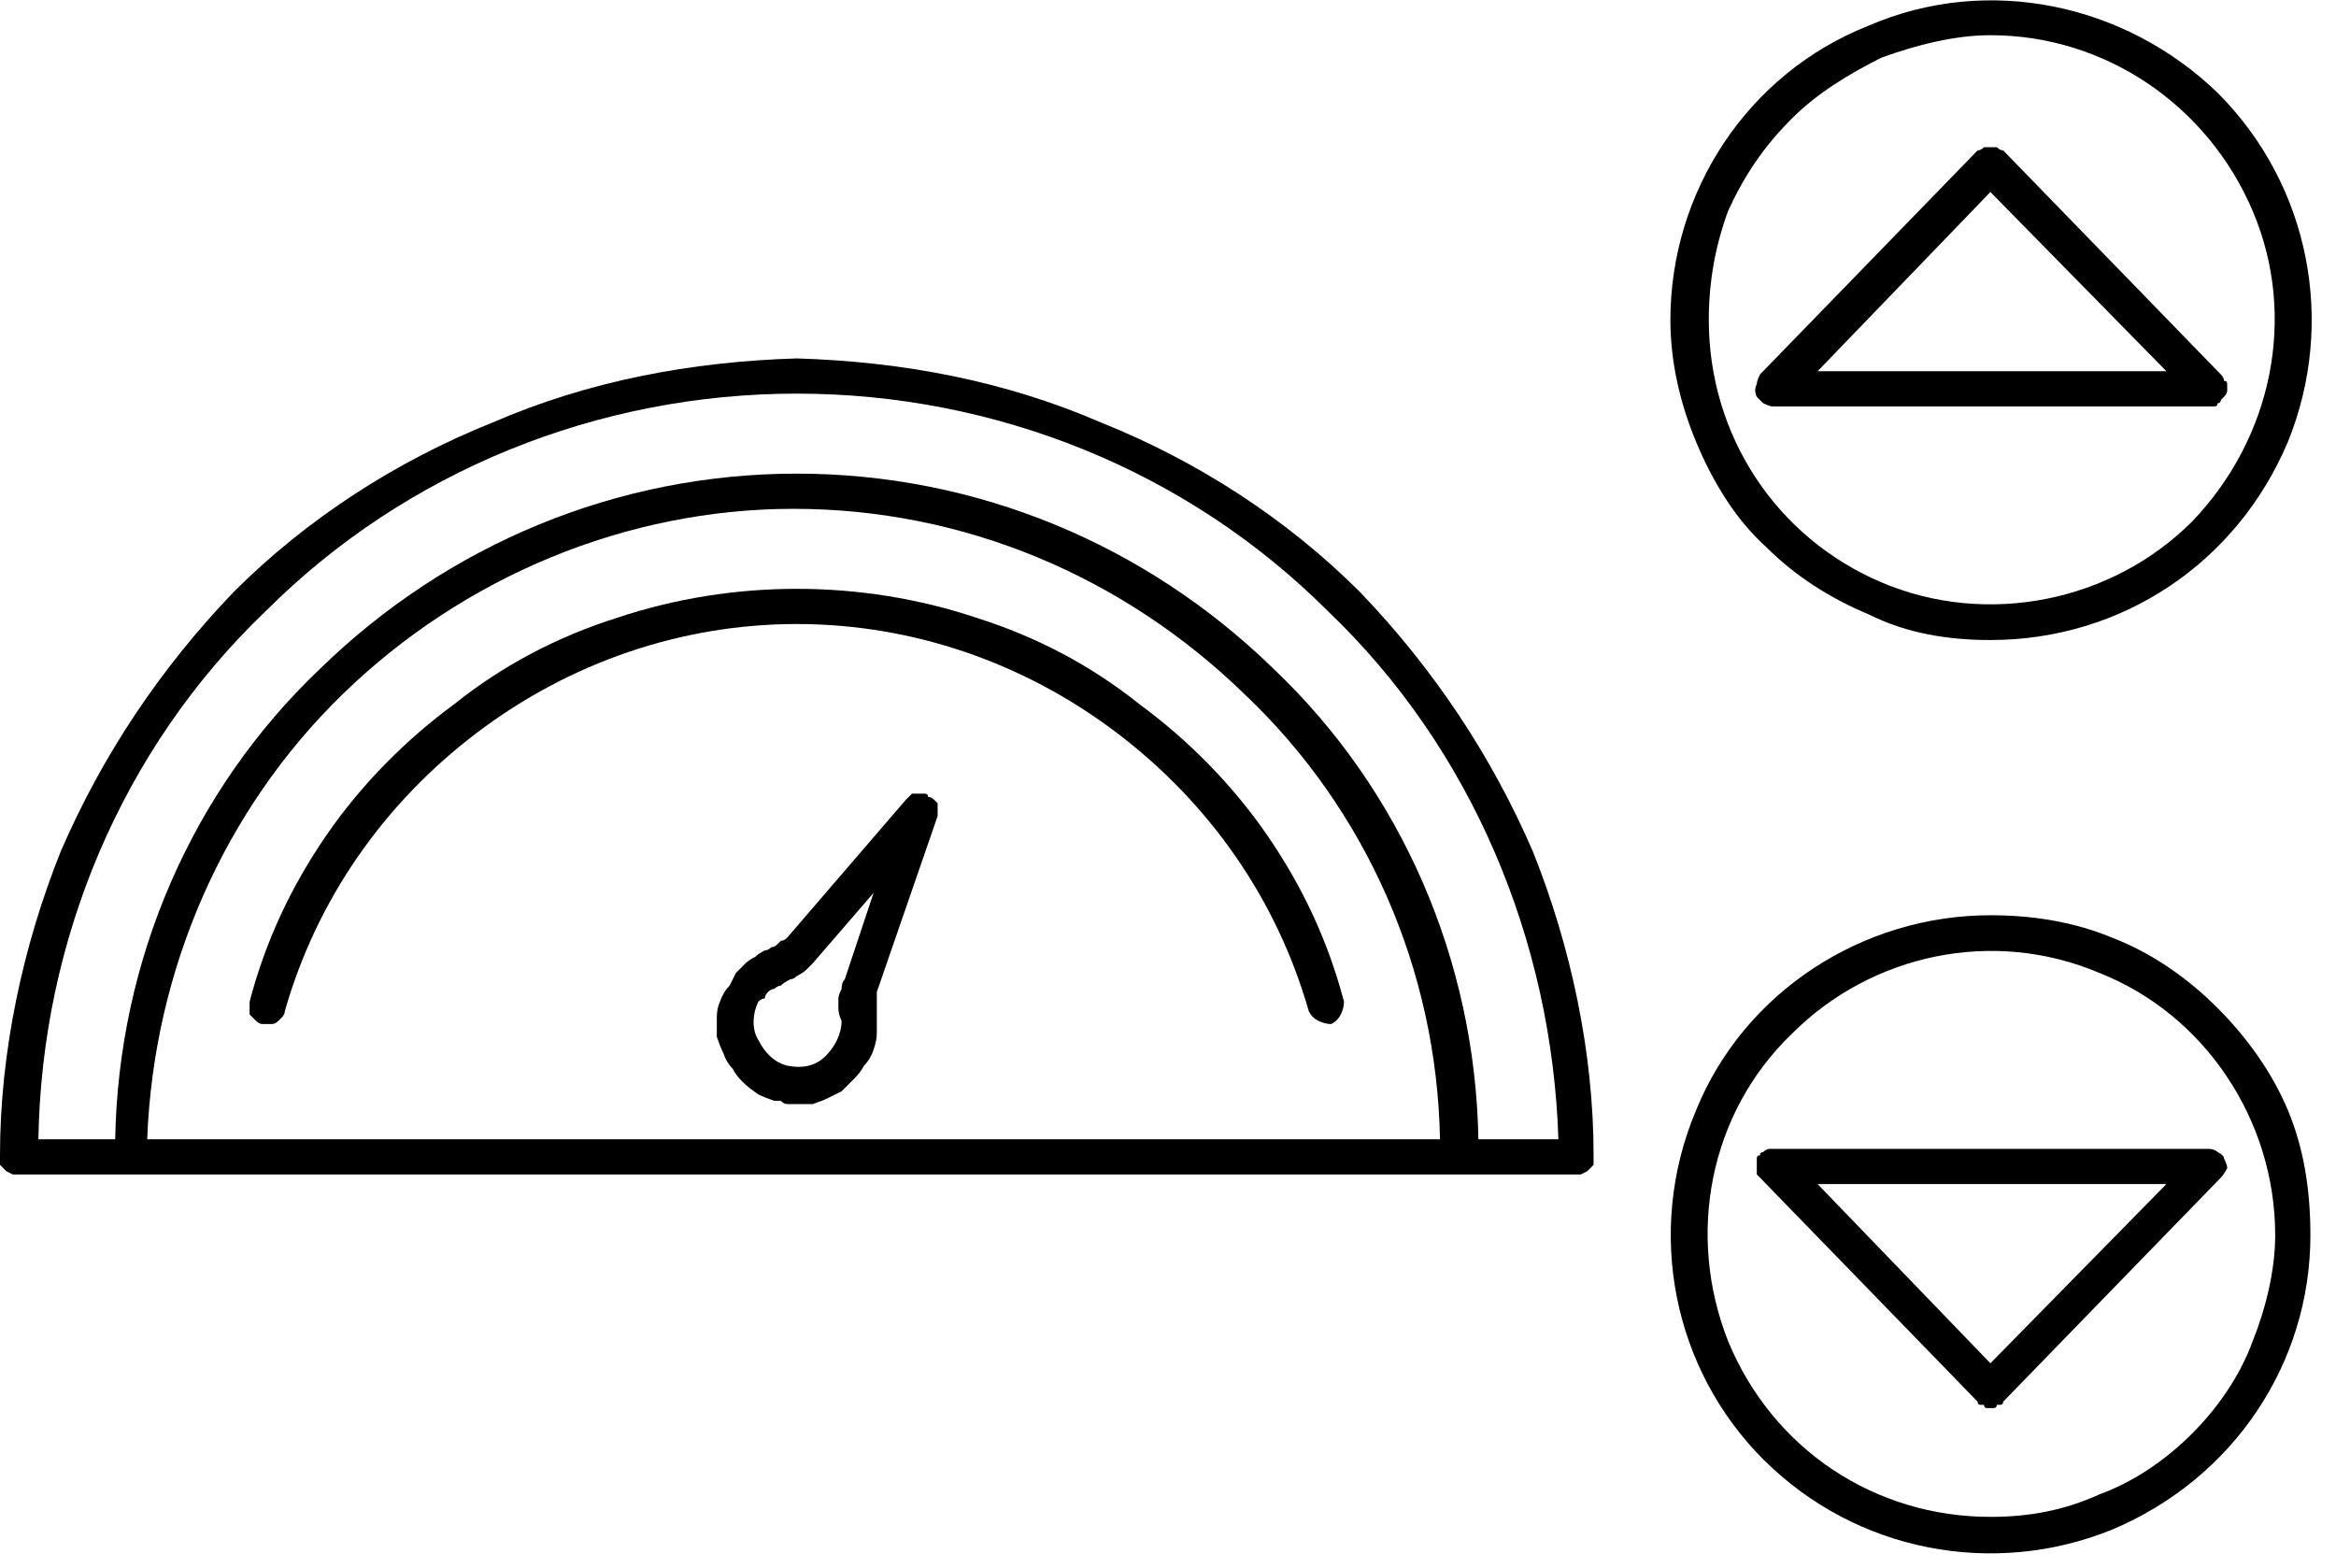 <svg version="1.2" xmlns="http://www.w3.org/2000/svg" viewBox="0 0 73 49" width="73" height="49">
	<title>constant-speed-control</title>
	<style>
		.s0 { fill: #000000 } 
	</style>
	<filter id="f0">
		<feFlood flood-color="#910000" flood-opacity="1" />
		<feBlend mode="normal" in2="SourceGraphic"/>
		<feComposite in2="SourceAlpha" operator="in" />
	</filter>
	<g id="noun-speed-control-4283285" filter="url(#f0)">
		<path id="Path_160" class="s0" d="m24.9 11.2c-3.3 0.1-6.5 0.7-9.5 2-3 1.2-5.8 3-8.1 5.3-2.3 2.4-4.1 5.1-5.4 8.1-1.2 3-1.9 6.3-1.9 9.5q0 0.2 0 0.3 0.1 0.1 0.2 0.2 0 0 0.2 0.1 0.1 0 0.2 0h48.6q0.1 0 0.2 0 0.2-0.1 0.2-0.1 0.1-0.1 0.2-0.2 0-0.1 0-0.3c0-3.2-0.7-6.5-1.9-9.5-1.3-3-3.1-5.7-5.4-8.1-2.3-2.3-5.1-4.1-8.1-5.3-3-1.3-6.2-1.9-9.5-2zm21.3 24.4c-0.1-5.6-2.4-10.9-6.4-14.7-4-3.9-9.3-6.1-14.9-6.1-5.6 0-10.9 2.2-14.9 6.1-4 3.8-6.3 9.1-6.4 14.7h-2.4c0.1-6.2 2.6-12.2 7.1-16.5 4.4-4.4 10.4-6.8 16.6-6.8 6.2 0 12.2 2.4 16.6 6.8 4.5 4.3 7 10.3 7.2 16.5zm-41.6 0c0.2-5.3 2.4-10.3 6.1-13.9 3.8-3.7 8.9-5.8 14.1-5.8 5.3 0 10.3 2.1 14.1 5.8 3.8 3.6 6 8.6 6.1 13.9z"/>
		<path id="Path_161" class="s0" d="m24.9 18.4c-1.9 0-3.8 0.3-5.6 0.9-1.9 0.6-3.6 1.5-5.1 2.7-1.5 1.1-2.9 2.5-4 4.1-1.1 1.6-1.9 3.3-2.4 5.2q0 0.1 0 0.2 0 0.1 0 0.2 0.1 0.1 0.2 0.2 0.1 0.1 0.2 0.1 0 0 0 0 0 0 0.1 0 0 0 0 0 0 0 0 0 0.1 0 0.2 0 0.1 0 0.2-0.1 0.1-0.1 0.1-0.1 0.1-0.1 0.1-0.2c1-3.5 3.1-6.5 6-8.7 2.9-2.2 6.4-3.4 10-3.4 3.6 0 7.1 1.2 10 3.4 2.9 2.2 5 5.2 6 8.7q0.1 0.2 0.3 0.3 0.2 0.1 0.4 0.1 0.2-0.1 0.3-0.3 0.1-0.2 0.1-0.4c-0.5-1.9-1.3-3.6-2.4-5.2-1.1-1.6-2.5-3-4-4.1-1.5-1.2-3.2-2.1-5.1-2.7-1.8-0.6-3.7-0.9-5.6-0.9z"/>
		<path id="Path_162" class="s0" d="m62.2 28.6c-4 0-7.7 2.4-9.2 6.1-1.6 3.8-0.7 8.1 2.1 10.9 2.9 2.9 7.2 3.7 10.9 2.2 3.8-1.6 6.2-5.2 6.2-9.2 0-1.4-0.2-2.7-0.7-3.9-0.5-1.2-1.3-2.3-2.2-3.2-0.9-0.9-2-1.7-3.3-2.2-1.2-0.5-2.5-0.7-3.8-0.7zm0 18.8c-3.6 0-6.8-2.1-8.2-5.5-1.3-3.3-0.6-7.1 2-9.6 2.5-2.5 6.3-3.3 9.6-1.9 3.3 1.3 5.5 4.6 5.5 8.2 0 1.1-0.3 2.3-0.7 3.3-0.4 1.1-1.1 2.1-1.9 2.9-0.8 0.8-1.8 1.5-2.9 1.9-1.1 0.5-2.2 0.7-3.4 0.7z"/>
		<path id="Path_163" class="s0" d="m29 24.9q0-0.1-0.1-0.1-0.1 0-0.2 0-0.1 0-0.2 0-0.1 0.1-0.2 0.2l-3.7 4.3q-0.1 0.1-0.2 0.1-0.1 0.1-0.1 0.1-0.1 0.1-0.2 0.1-0.1 0.1-0.2 0.1-0.2 0.1-0.3 0.2-0.2 0.1-0.3 0.2-0.2 0.2-0.3 0.3-0.1 0.2-0.2 0.4-0.2 0.2-0.3 0.5-0.1 0.2-0.1 0.5 0 0.3 0 0.6 0.1 0.3 0.2 0.5 0.1 0.3 0.3 0.5 0.1 0.2 0.3 0.4 0.2 0.2 0.5 0.4 0.2 0.1 0.5 0.2 0.1 0 0.2 0 0.1 0.1 0.2 0.1 0 0 0.1 0 0.1 0 0.2 0 0.3 0 0.5 0 0.3-0.1 0.5-0.2 0.2-0.1 0.4-0.2 0.2-0.2 0.4-0.4 0.2-0.2 0.3-0.4 0.2-0.2 0.3-0.5 0.1-0.3 0.1-0.5 0-0.3 0-0.6 0-0.1 0-0.2 0-0.1 0-0.2 0-0.1 0-0.2 0-0.1 0-0.1l1.9-5.5q0-0.1 0-0.2 0-0.1 0-0.2 0 0-0.1-0.1-0.1-0.1-0.2-0.1zm-2.6 5.7q-0.1 0.1-0.1 0.3-0.1 0.2-0.1 0.3 0 0.2 0 0.3 0 0.2 0.1 0.4c0 0.4-0.2 0.8-0.5 1.1-0.3 0.3-0.7 0.4-1.2 0.3-0.4-0.1-0.7-0.4-0.9-0.8-0.2-0.3-0.2-0.8 0-1.2q0.1-0.1 0.2-0.1 0-0.1 0.1-0.2 0.1-0.1 0.2-0.1 0.1-0.1 0.2-0.1 0.1-0.1 0.3-0.2 0.1 0 0.2-0.1 0.2-0.1 0.3-0.2 0.1-0.1 0.2-0.2l1.9-2.2z"/>
		<path id="Path_164" class="s0" d="m54.9 36.2q0 0.1 0 0.2 0 0.1 0 0.1 0 0.1 0 0.2 0.1 0.1 0.1 0.1l6.8 7q0 0.1 0.1 0.1 0 0 0.1 0 0 0.1 0.1 0.1 0.1 0 0.1 0 0.1 0 0.1 0 0.1 0 0.1-0.1 0.1 0 0.1 0 0.1 0 0.1-0.1l6.8-7q0.1-0.1 0.2-0.3 0-0.1-0.1-0.3 0-0.1-0.2-0.2-0.1-0.1-0.3-0.1h-13.6q0 0-0.1 0-0.1 0-0.2 0.1-0.1 0-0.1 0.1-0.1 0-0.1 0.1zm12.8 0.8l-5.5 5.6-5.4-5.6z"/>
		<path id="Path_165" class="s0" d="m62.2 20c4.1 0 7.7-2.4 9.3-6.2 1.5-3.7 0.7-8-2.2-10.9-2.9-2.8-7.2-3.7-10.9-2.1-3.8 1.5-6.2 5.2-6.2 9.2 0 1.3 0.3 2.6 0.8 3.8 0.5 1.2 1.2 2.4 2.2 3.3 0.9 0.9 2 1.6 3.2 2.1 1.2 0.6 2.5 0.8 3.8 0.8zm0-18.9c3.6 0 6.8 2.2 8.2 5.5 1.4 3.3 0.6 7.1-1.9 9.7-2.5 2.5-6.4 3.3-9.7 1.9-3.3-1.4-5.4-4.6-5.4-8.2 0-1.2 0.2-2.3 0.6-3.4 0.5-1.1 1.1-2 2-2.9 0.8-0.8 1.8-1.4 2.8-1.9 1.1-0.4 2.3-0.7 3.4-0.7z"/>
		<path id="Path_166" class="s0" d="m69.5 12.4q0.1-0.1 0.1-0.2 0-0.1 0-0.2 0-0.1-0.1-0.1 0-0.1-0.1-0.2l-6.8-7q-0.1 0-0.2-0.1-0.1 0-0.2 0-0.1 0-0.2 0-0.1 0.1-0.2 0.1l-6.8 7q-0.1 0.2-0.1 0.3-0.1 0.2 0 0.4 0.1 0.1 0.2 0.2 0.2 0.1 0.3 0.1h13.6q0.1 0 0.2 0 0.1 0 0.1-0.1 0.1 0 0.1-0.1 0.1-0.1 0.1-0.1zm-12.7-0.8l5.4-5.6 5.5 5.6z"/>
	</g>
</svg>